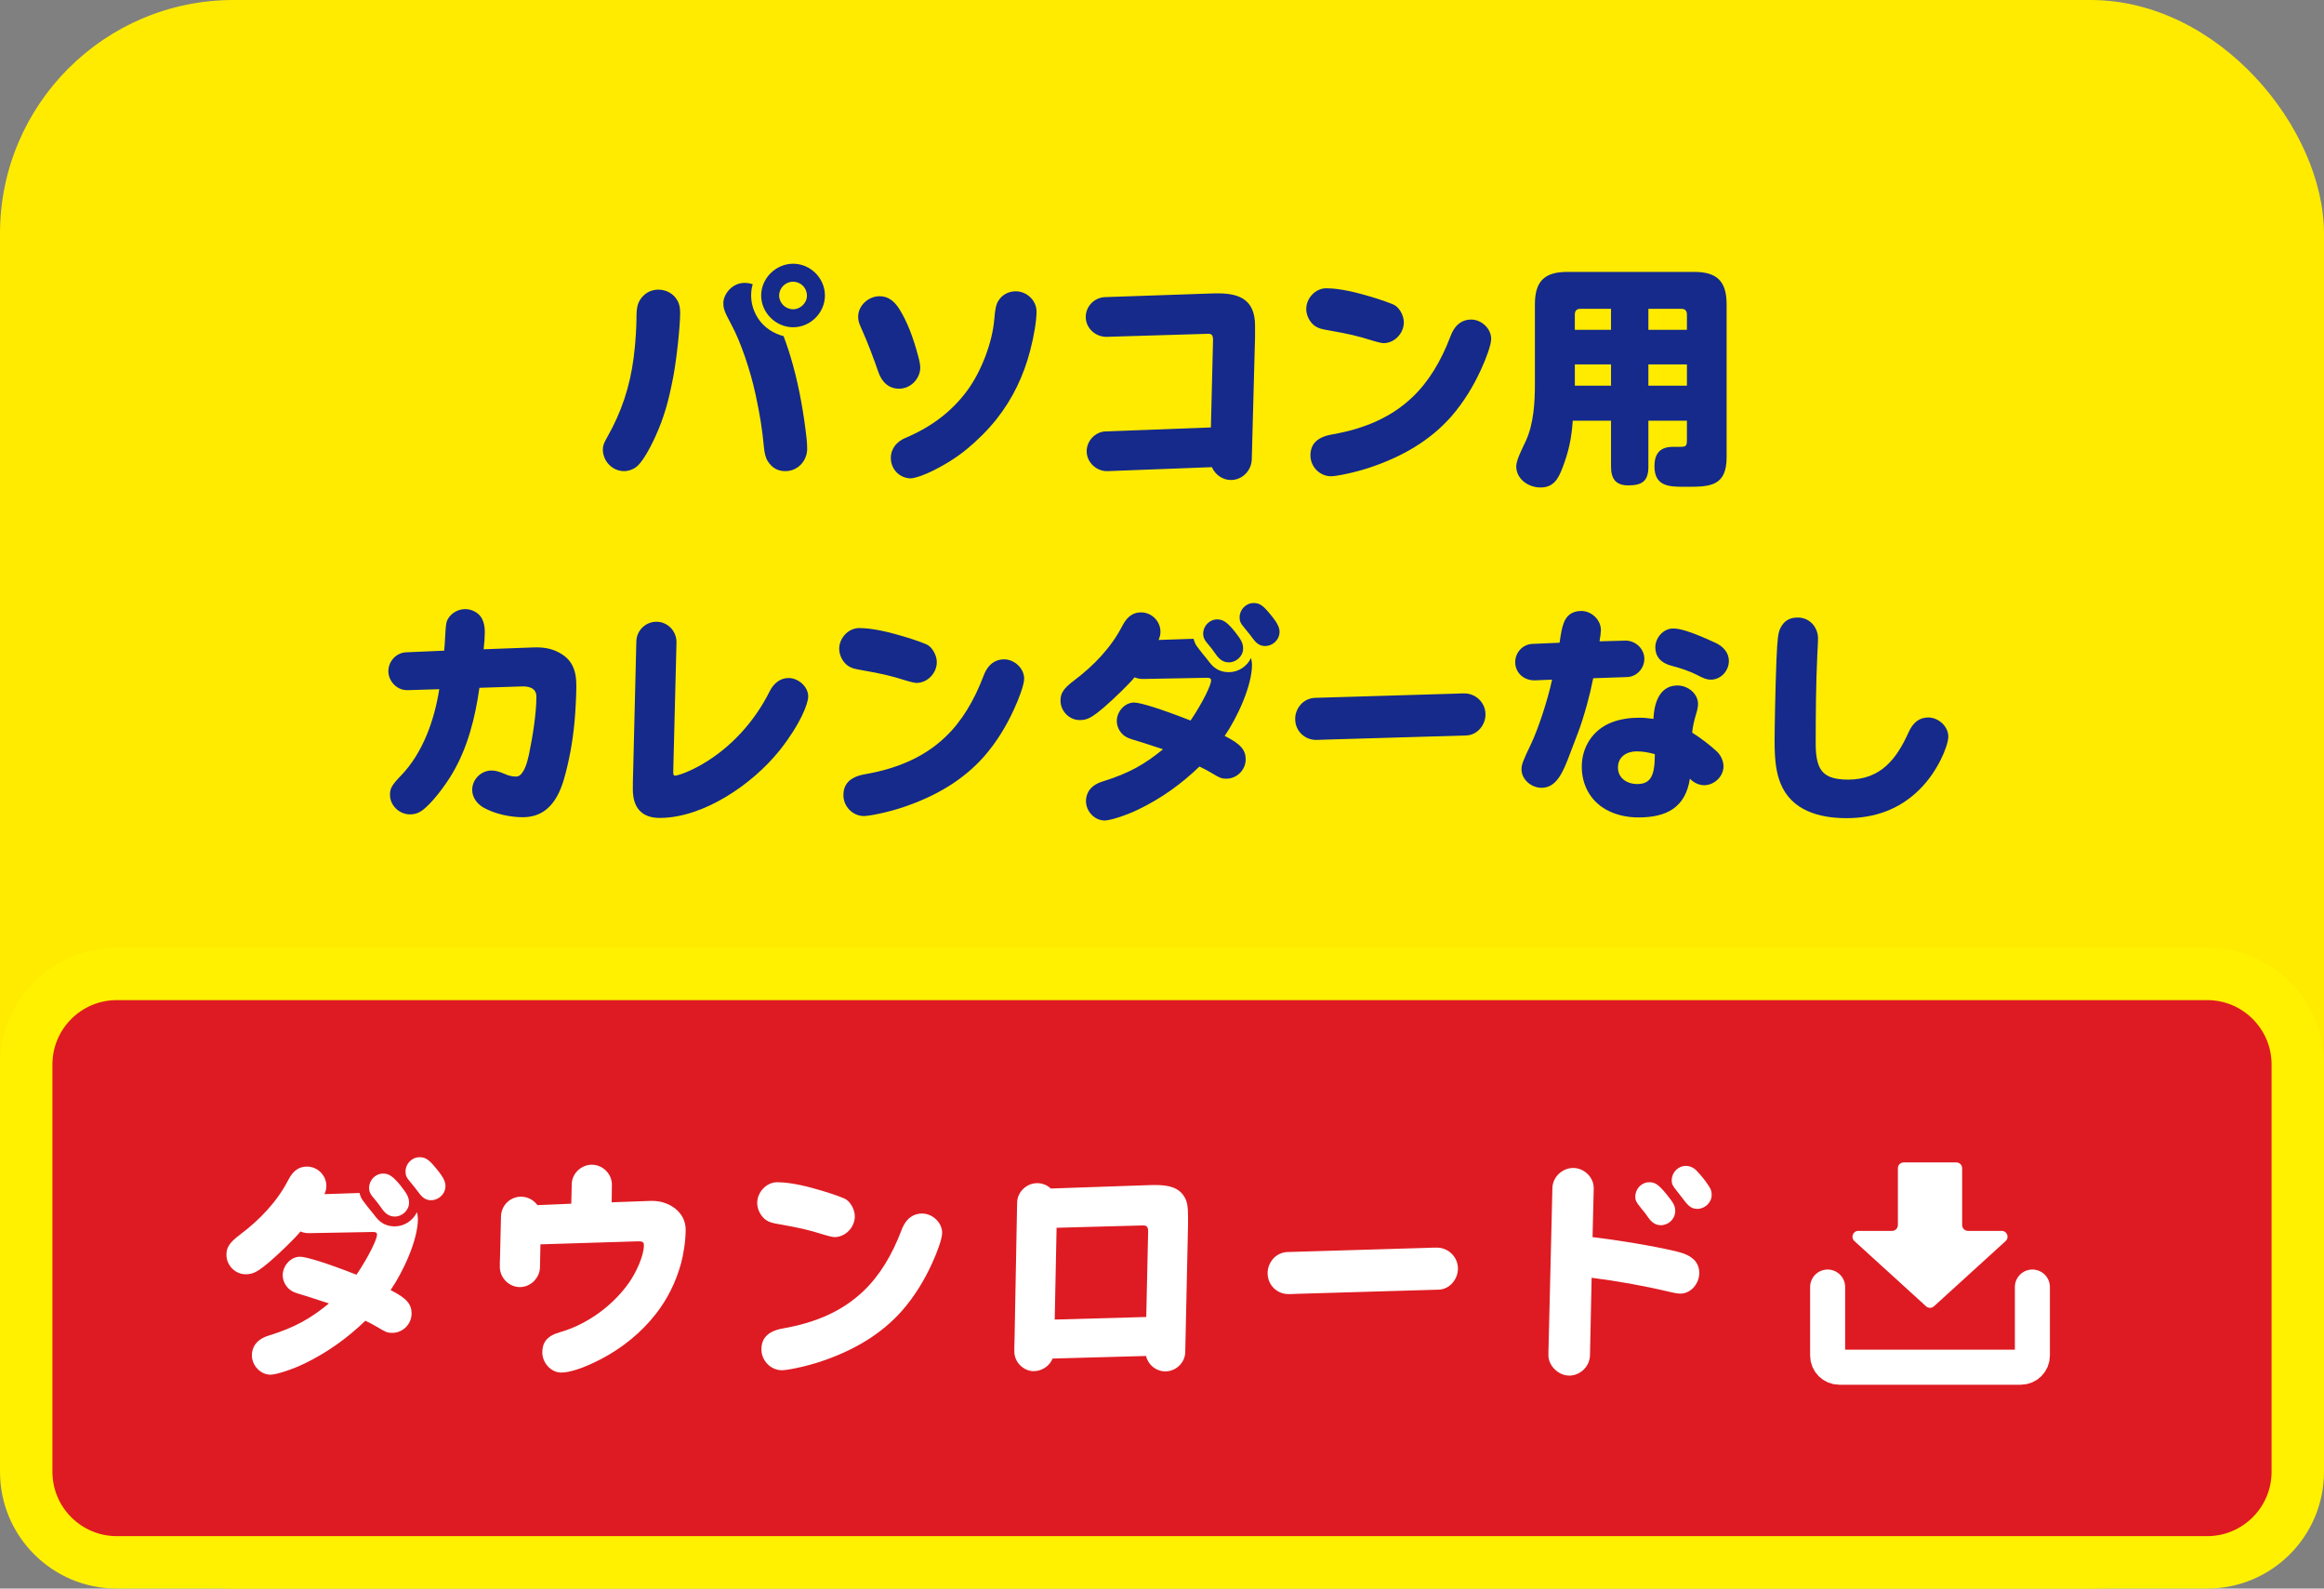 <svg viewBox="0 0 277.452 189.615" xmlns="http://www.w3.org/2000/svg"><rect x="0" y="0" width="277.452" height="189.615" fill="#808080" stroke="none"/><rect fill="#ffeb00" height="189.615" rx="27.885" width="277.452"/><rect fill="#de1b22" height="70.24" rx="10.813" width="271.194" x="3.129" y="116.246"/><path d="m263.51 119.376c4.237 0 7.684 3.447 7.684 7.684v48.613c0 4.237-3.447 7.684-7.684 7.684h-249.568c-4.237 0-7.684-3.447-7.684-7.684v-48.613c0-4.237 3.447-7.684 7.684-7.684h249.567m.001-6.259h-249.568c-7.7 0-13.942 6.242-13.942 13.942v48.613c0 7.7 6.242 13.942 13.942 13.942h249.567c7.7 0 13.942-6.242 13.942-13.942v-48.613c0-7.7-6.242-13.942-13.942-13.942z" fill="#fff100"/><path d="m43.313 143.287c.25.334.501.669.752.976.279.334.53.641.781.976.641.836 1.422 1.143 2.286 1.143 1.143 0 2.175-.697 2.648-1.701.056.223.112.585.112.809 0 2.537-1.756 6.3-3.262 8.503 1.923.948 2.509 1.7 2.509 2.788 0 1.254-1.031 2.314-2.314 2.314-.557 0-.78-.083-1.784-.697-.474-.279-.948-.53-1.421-.753-2.147 2.063-4.488 3.764-7.249 5.102-1.422.697-3.373 1.338-4.07 1.338-1.227 0-2.23-1.115-2.23-2.314 0-.948.53-1.896 1.979-2.342 3.262-1.003 5.102-2.119 7.22-3.847-.502-.167-1.952-.641-2.481-.809-1.06-.307-1.562-.474-1.84-.613-.669-.334-1.199-1.115-1.199-1.951 0-1.087.92-2.203 2.063-2.203.725 0 3.039.697 6.747 2.147 1.505-2.23 2.453-4.266 2.453-4.768 0-.223-.111-.334-.474-.334l-7.611.14c-.446 0-.697-.056-1.059-.195-.585.753-2.565 2.648-3.568 3.513-1.562 1.338-2.091 1.589-2.983 1.589-1.254 0-2.286-1.087-2.286-2.313 0-.809.251-1.394 1.672-2.454 2.258-1.7 4.377-3.875 5.715-6.496.669-1.282 1.45-1.589 2.23-1.589 1.282 0 2.314 1.06 2.314 2.314 0 .334-.056.558-.223.976l4.182-.139c.084.362.223.669.391.892zm4.544-1.729c.78.976.976 1.422.976 2.007 0 .892-.809 1.645-1.701 1.645-.725 0-1.199-.418-1.645-1.087-.167-.251-.53-.725-.725-.948-.557-.613-.697-.948-.697-1.394 0-.92.753-1.701 1.673-1.701.697 0 1.199.334 2.119 1.478zm3.959-2.397c1.032 1.199 1.366 1.812 1.366 2.397 0 .976-.836 1.701-1.701 1.701-.558 0-.976-.195-1.505-.92-.223-.307-.641-.836-.948-1.199-.53-.614-.613-.864-.613-1.311 0-.92.752-1.701 1.672-1.701.641 0 1.032.223 1.729 1.032z" fill="#fff"/><path d="m64.466 151.26c-.028 1.282-1.115 2.37-2.397 2.37s-2.397-1.087-2.397-2.426c0-.167 0-.585.028-1.338l.111-4.656c.028-1.338 1.087-2.37 2.397-2.37.753 0 1.478.362 1.952 1.004l4.042-.167.056-2.342c.028-1.282 1.143-2.314 2.397-2.314 1.31 0 2.425 1.115 2.397 2.426l-.028 2.062 4.655-.167h.223c1.952 0 3.958 1.31 3.958 3.429 0 1.366-.279 3.039-.557 4.042-.614 2.23-1.617 4.237-2.983 5.994-1.756 2.258-4.014 4.07-6.495 5.38-2.286 1.199-3.903 1.645-4.823 1.645-1.254 0-2.258-1.199-2.258-2.397 0-1.171.53-1.979 2.119-2.425 3.234-.92 6.328-3.178 8.252-5.938.752-1.06 1.756-3.123 1.756-4.433 0-.418-.223-.474-.669-.474l-11.681.362-.056 2.732z" fill="#fff"/><path d="m99.627 147.663c-.195 0-.697-.111-1.421-.334-1.589-.501-2.621-.752-5.158-1.199-.808-.139-1.171-.223-1.589-.501-.613-.418-1.06-1.255-1.06-2.035 0-1.283 1.087-2.481 2.398-2.481.752 0 2.202.14 4.209.697 1.338.362 2.676.78 3.763 1.227.697.279 1.283 1.282 1.283 2.146 0 1.311-1.115 2.481-2.426 2.481zm-6.16 10.901c4.014-.697 7.165-2.119 9.618-4.46 1.924-1.84 3.401-4.265 4.544-7.276.558-1.478 1.478-1.979 2.454-1.979 1.227 0 2.397 1.06 2.397 2.314 0 .697-.613 2.37-1.227 3.68-.92 2.007-2.063 3.875-3.513 5.548-2.565 2.927-5.91 4.823-9.618 6.077-1.951.669-4.182 1.087-4.767 1.087-1.338 0-2.453-1.143-2.453-2.481 0-1.255.669-2.175 2.565-2.509z" fill="#fff"/><path d="m123.409 163.665c-1.199 0-2.314-1.059-2.314-2.342 0-.307 0-.641.028-1.478l.307-16.308c.028-1.283 1.143-2.314 2.397-2.314.585 0 1.199.223 1.617.641l12.099-.418h.39c1.562 0 2.816.278 3.485 1.449.307.53.418 1.032.418 2.481v.725l-.335 15.305c-.028 1.254-1.115 2.286-2.37 2.286-1.115 0-2.062-.78-2.313-1.84l-11.151.307c-.362.892-1.282 1.505-2.258 1.505zm13.437-6.467.223-10.092c.028-.642-.14-.864-.669-.836l-10.259.279-.223 10.956z" fill="#fff"/><path d="m170.403 148.946c.558-.028.864-.028 1.143-.028 1.338 0 2.509 1.087 2.509 2.509 0 1.282-1.003 2.481-2.314 2.509l-17.033.501c-.53.028-.753.028-.892.028-1.31 0-2.481-1.031-2.481-2.509 0-.697.279-1.311.752-1.812.418-.418 1.004-.669 1.561-.697z" fill="#fff"/><path d="m200.22 149.392c1.868.446 2.648 1.311 2.648 2.565 0 1.227-.976 2.453-2.258 2.453-.307 0-.92-.111-1.338-.223-3.039-.725-6.217-1.282-9.255-1.672l-.195 9.255c-.028 1.338-1.171 2.425-2.481 2.425-1.282 0-2.481-1.171-2.481-2.425 0-.362 0-.669.028-1.422l.446-18.539c.028-1.311 1.171-2.397 2.481-2.397s2.481 1.115 2.453 2.453l-.14 5.798c2.816.335 7.221 1.032 10.092 1.729zm-1.227-6.802c.864 1.06 1.003 1.422 1.003 1.952 0 .948-.78 1.701-1.728 1.701-.502 0-1.032-.251-1.45-.864-.279-.418-.502-.697-.92-1.199-.585-.725-.669-.92-.669-1.338 0-.948.753-1.729 1.673-1.729.697 0 1.115.279 2.091 1.478zm3.541-2.871c.585.613 1.143 1.31 1.505 1.896.251.39.307.641.307 1.032 0 .892-.809 1.645-1.701 1.645-.585 0-.948-.223-1.421-.809-.363-.474-.669-.864-.976-1.254-.585-.725-.669-.892-.669-1.338 0-.948.753-1.729 1.701-1.729.446 0 .892.195 1.254.558z" fill="#fff"/><path d="m242.638 153.625v8.174c0 .77-.624 1.394-1.394 1.394h-21.657c-.77 0-1.394-.624-1.394-1.394v-8.174" fill="none" stroke="#fff" stroke-linecap="round" stroke-miterlimit="10" stroke-width="4.183"/><path d="m234.253 146.224v-6.779c0-.385-.312-.697-.697-.697h-6.28c-.385 0-.697.312-.697.697v6.779c0 .385-.312.697-.697.697h-4.025c-.637 0-.94.784-.469 1.213l8.559 7.79c.266.242.672.242.938 0l8.559-7.79c.471-.429.168-1.213-.469-1.213h-4.025c-.385 0-.697-.312-.697-.697z" fill="#fff" fill-rule="evenodd"/><g fill="#152a8b"><path d="m63.789 77.277c1.032-.028 1.924.112 2.732.502 1.812.864 2.286 2.23 2.286 4.098 0 .892-.083 2.899-.223 4.349-.223 2.314-.614 4.544-1.255 6.774-.725 2.481-2.063 4.544-4.906 4.544-1.533 0-3.345-.39-4.684-1.143-.753-.418-1.366-1.199-1.366-2.119 0-1.254 1.06-2.313 2.314-2.313.391 0 .892.111 1.589.418.418.195.864.307 1.338.307.223 0 .446-.111.613-.307.39-.446.669-1.143.92-2.314.446-2.119.892-4.934.892-6.914 0-.92-.697-1.254-1.701-1.227l-5.102.167c-.501 3.541-1.394 7.137-3.234 10.231-.78 1.338-2.509 3.708-3.763 4.516-.391.251-.836.362-1.282.362-1.283 0-2.398-1.059-2.398-2.342 0-.725.195-1.143 1.283-2.258 2.648-2.732 4.014-6.635 4.6-10.343l-3.708.111h-.167c-1.199 0-2.202-1.087-2.202-2.258s.92-2.203 2.119-2.258l4.544-.195c.056-.585.083-.976.112-1.589.028-.641.083-1.45.167-1.784.251-.92 1.227-1.589 2.23-1.589.808 0 1.645.446 2.007 1.143.251.501.335 1.031.335 1.589s-.056 1.366-.14 2.063l6.049-.223z"/><path d="m80.375 92.136c0 .279.028.446.195.446.363 0 1.673-.446 3.178-1.311 3.541-2.035 6.356-5.185 8.14-8.753.446-.892 1.199-1.589 2.258-1.589 1.143 0 2.342 1.004 2.342 2.203 0 .864-.948 3.317-3.373 6.384-3.234 4.07-9.116 8.113-14.357 8.113-2.146 0-3.206-1.227-3.206-3.401 0-.585 0-1.087.028-1.812l.39-15.862c.028-1.311 1.115-2.342 2.397-2.342.669 0 1.31.279 1.784.809.418.474.613 1.087.613 1.617l-.39 15.5z"/><path d="m109.416 81.515c-.195 0-.697-.111-1.421-.334-1.589-.501-2.621-.752-5.158-1.199-.808-.139-1.171-.223-1.589-.501-.613-.418-1.06-1.255-1.06-2.035 0-1.283 1.087-2.481 2.398-2.481.752 0 2.202.14 4.209.697 1.338.362 2.676.78 3.763 1.227.697.279 1.283 1.282 1.283 2.146 0 1.31-1.115 2.481-2.426 2.481zm-6.16 10.9c4.014-.697 7.165-2.119 9.618-4.46 1.924-1.84 3.401-4.265 4.544-7.276.558-1.478 1.478-1.979 2.454-1.979 1.227 0 2.397 1.06 2.397 2.314 0 .697-.613 2.37-1.227 3.68-.92 2.007-2.063 3.875-3.513 5.548-2.565 2.927-5.91 4.823-9.618 6.077-1.951.669-4.182 1.087-4.767 1.087-1.338 0-2.453-1.143-2.453-2.481 0-1.255.669-2.175 2.565-2.509z"/><path d="m142.891 77.138c.25.334.501.669.752.976.279.334.53.641.781.976.641.836 1.421 1.143 2.286 1.143 1.143 0 2.175-.697 2.648-1.701.056.223.112.585.112.809 0 2.537-1.756 6.3-3.262 8.503 1.923.948 2.509 1.7 2.509 2.788 0 1.254-1.031 2.314-2.314 2.314-.558 0-.78-.083-1.784-.697-.474-.279-.948-.53-1.421-.753-2.147 2.063-4.489 3.764-7.249 5.102-1.422.697-3.373 1.338-4.07 1.338-1.227 0-2.23-1.115-2.23-2.314 0-.948.53-1.896 1.979-2.342 3.262-1.003 5.102-2.119 7.22-3.847-.502-.167-1.952-.641-2.481-.809-1.06-.307-1.562-.474-1.84-.613-.669-.334-1.199-1.115-1.199-1.951 0-1.087.92-2.203 2.063-2.203.725 0 3.039.697 6.747 2.147 1.505-2.23 2.453-4.266 2.453-4.767 0-.223-.111-.335-.474-.335l-7.611.14c-.446 0-.697-.056-1.059-.195-.585.753-2.565 2.648-3.568 3.513-1.562 1.338-2.091 1.589-2.983 1.589-1.255 0-2.286-1.087-2.286-2.313 0-.809.251-1.394 1.672-2.454 2.258-1.7 4.377-3.875 5.715-6.496.669-1.282 1.45-1.589 2.23-1.589 1.282 0 2.314 1.06 2.314 2.314 0 .334-.056.558-.223.976l4.182-.139c.084.362.223.669.391.892zm4.544-1.728c.78.976.976 1.422.976 2.007 0 .892-.809 1.645-1.701 1.645-.725 0-1.199-.418-1.645-1.087-.167-.251-.53-.725-.725-.948-.557-.613-.697-.948-.697-1.394 0-.92.753-1.701 1.673-1.701.697 0 1.199.334 2.119 1.478zm3.958-2.398c1.032 1.199 1.366 1.812 1.366 2.397 0 .976-.836 1.701-1.701 1.701-.558 0-.976-.195-1.505-.92-.223-.307-.641-.836-.948-1.199-.53-.613-.613-.864-.613-1.31 0-.92.752-1.701 1.672-1.701.642 0 1.032.223 1.729 1.032z"/><path d="m173.694 82.797c.558-.028.864-.028 1.143-.028 1.338 0 2.509 1.087 2.509 2.509 0 1.282-1.003 2.481-2.314 2.509l-17.033.501c-.53.028-.753.028-.892.028-1.31 0-2.481-1.031-2.481-2.509 0-.697.279-1.311.752-1.812.418-.418 1.004-.669 1.561-.697z"/><path d="m189.452 84.135c-.334 1.199-.697 2.397-1.143 3.541-.446 1.171-.697 1.84-1.171 3.066-.892 2.314-1.756 3.29-3.122 3.29-1.171 0-2.37-.976-2.37-2.203 0-.558.167-1.003 1.143-3.039.864-1.812 1.979-5.213 2.509-7.667l-2.007.083c-1.31.056-2.397-.864-2.397-2.174 0-1.143.892-2.119 2.035-2.174l3.262-.14c.195-1.338.279-1.756.502-2.37.279-.752.864-1.421 2.091-1.421 1.199 0 2.342 1.031 2.342 2.286 0 .251-.083.892-.167 1.338l3.067-.084c1.199-.028 2.286.948 2.286 2.175 0 1.143-.92 2.146-2.063 2.174l-4.042.14c-.223 1.115-.446 2.063-.753 3.178zm10.817-2.314c1.227 0 2.453.948 2.453 2.23 0 .251-.083.725-.223 1.143-.251.836-.446 1.672-.474 2.258 1.032.642 2.147 1.505 2.955 2.258.418.39.781 1.087.781 1.756 0 1.199-1.087 2.258-2.314 2.258-.613 0-1.254-.307-1.7-.781-.53 3.485-2.844 4.627-6.133 4.627-1.338 0-2.676-.278-3.847-.92-1.923-1.059-2.927-3.011-2.927-5.129 0-2.37 1.338-4.433 3.568-5.297 1.004-.39 2.174-.558 3.262-.558.585 0 1.143.056 1.729.14.111-2.509 1.087-3.987 2.872-3.987zm-4.879 7.862c-1.171 0-2.23.641-2.23 1.923s1.087 1.979 2.313 1.979c1.645 0 2.091-1.087 2.091-3.568-.697-.195-1.421-.334-2.174-.334zm8.865-8.559c-.446 0-.809-.111-1.701-.585-.752-.39-2.035-.836-2.955-1.059-1.366-.335-1.979-1.171-1.979-2.203 0-1.143.948-2.258 2.119-2.258.78 0 1.951.279 5.046 1.7 1.031.474 1.617 1.255 1.617 2.175 0 1.171-.948 2.23-2.146 2.23z"/><path d="m212.558 93.474c-.474-1.199-.697-2.565-.697-4.99 0-1.478.084-6.272.223-9.729.112-2.537.195-3.234.474-3.792.418-.836 1.059-1.254 2.063-1.254 1.421 0 2.425 1.143 2.425 2.509 0 .195-.028.976-.083 1.896-.167 3.457-.195 7.248-.195 10.705 0 1.756.307 2.732.836 3.317.585.641 1.561.92 3.039.92 3.931 0 5.798-2.509 7.22-5.659.53-1.171 1.283-1.756 2.342-1.756 1.227 0 2.397 1.06 2.397 2.286 0 .585-.39 1.729-.892 2.732-.669 1.338-1.533 2.593-2.621 3.652-2.37 2.314-5.296 3.346-8.642 3.346-3.234 0-6.579-.892-7.889-4.182z"/><path d="m71.971 53.642c0-.446.139-.781.501-1.422 1.729-3.039 2.732-6.077 3.178-9.534.251-1.84.334-4.014.334-4.544 0-.781.028-1.254.14-1.701.25-.92 1.143-1.868 2.481-1.868.92 0 1.812.474 2.258 1.282.279.474.335.976.335 1.505 0 1.645-.446 5.715-.836 7.694-.558 2.899-1.087 4.767-2.119 7.053-.892 1.951-1.645 3.066-2.175 3.541-.418.362-1.003.585-1.561.585-1.422 0-2.537-1.199-2.537-2.593zm22.721-9.98c.753 2.76 1.282 5.771 1.617 8.809.028.362.056.725.056 1.087 0 1.45-1.115 2.676-2.593 2.676-.836 0-1.561-.307-2.119-1.199-.251-.391-.391-.976-.446-1.617-.195-2.091-.474-3.903-1.003-6.328-.613-2.843-1.756-6.272-2.927-8.419-.781-1.45-.92-1.84-.92-2.481 0-1.059 1.031-2.425 2.537-2.425.334 0 .669.056.976.167-.112.307-.195.809-.195 1.338 0 .836.223 1.784.809 2.704.752 1.171 1.951 1.868 3.066 2.147.474 1.282.753 2.146 1.143 3.541zm0-4.6c-2.063 0-3.819-1.729-3.819-3.792s1.756-3.791 3.819-3.791 3.792 1.728 3.792 3.791-1.729 3.792-3.792 3.792zm-.028-5.436c-.892 0-1.645.752-1.645 1.645s.753 1.645 1.673 1.645c.836 0 1.645-.725 1.645-1.617 0-.948-.725-1.672-1.673-1.672z"/><path d="m107.384 36.916c.92 1.478 1.617 3.29 2.23 5.576.167.613.251 1.059.251 1.394 0 1.199-1.031 2.509-2.537 2.509-1.143 0-2.035-.697-2.481-2.035-.446-1.311-1.254-3.485-1.951-5.018-.363-.781-.446-1.087-.446-1.533 0-1.338 1.227-2.453 2.565-2.453 1.087 0 1.812.669 2.37 1.561zm-1.032 17.758c0-1.143.725-1.979 1.729-2.398 2.983-1.254 5.492-3.066 7.416-5.687 1.673-2.286 2.983-5.743 3.206-8.475.111-1.338.223-1.784.501-2.23.474-.752 1.255-1.115 2.063-1.115 1.311 0 2.481 1.087 2.481 2.425 0 1.031-.279 2.815-.753 4.627-.78 3.011-2.091 5.771-4.014 8.196-1.06 1.338-2.37 2.621-3.596 3.624-1.394 1.143-3.095 2.146-4.656 2.844-.864.39-1.701.613-1.979.613-1.338 0-2.397-1.087-2.397-2.425z"/><path d="m144.816 40.735c.028-.669-.111-.92-.613-.892l-12.071.362c-1.338.028-2.509-1.032-2.509-2.37 0-1.282 1.031-2.314 2.286-2.37l13.047-.446h.501c2.648 0 4.377.864 4.377 3.847v1.366l-.39 14.58c-.028 1.338-1.115 2.481-2.481 2.481-1.003 0-1.868-.613-2.286-1.533l-12.434.474c-1.311.056-2.509-1.032-2.509-2.37 0-1.227 1.004-2.314 2.23-2.37l12.601-.474.251-10.287z"/><path d="m165.173 40.958c-.195 0-.697-.111-1.421-.334-1.589-.501-2.621-.752-5.158-1.199-.808-.139-1.171-.223-1.589-.501-.613-.418-1.06-1.255-1.06-2.035 0-1.283 1.087-2.481 2.398-2.481.752 0 2.202.14 4.209.697 1.338.362 2.676.78 3.763 1.227.697.279 1.283 1.282 1.283 2.146 0 1.31-1.115 2.481-2.426 2.481zm-6.16 10.9c4.014-.697 7.165-2.119 9.618-4.46 1.924-1.84 3.401-4.265 4.544-7.276.558-1.478 1.478-1.979 2.454-1.979 1.227 0 2.397 1.06 2.397 2.314 0 .697-.613 2.37-1.227 3.68-.92 2.007-2.063 3.875-3.513 5.548-2.565 2.927-5.91 4.823-9.618 6.077-1.951.669-4.182 1.087-4.767 1.087-1.338 0-2.453-1.143-2.453-2.481 0-1.255.669-2.175 2.565-2.509z"/><path d="m196.794 50.214v5.492c0 1.756-.781 2.23-2.425 2.23-1.478 0-2.035-.809-2.035-2.23v-5.492h-4.572c-.14 2.091-.474 3.68-1.227 5.631-.502 1.311-1.06 2.342-2.621 2.342-1.45 0-2.899-1.003-2.899-2.537 0-.753.809-2.286 1.143-3.011.948-2.063 1.087-4.6 1.087-6.83v-9.479c0-2.76 1.143-3.875 3.875-3.875h15.137c2.732 0 3.875 1.115 3.875 3.875v18.26c0 3.401-1.951 3.513-4.572 3.513h-.502c-1.756 0-3.541-.028-3.541-2.453 0-1.505.669-2.314 2.203-2.314h.892c.697 0 .781-.139.781-.836v-2.286h-4.6zm-4.461-13.354h-3.68c-.418 0-.641.251-.641.669v1.84h4.321zm-4.32 6.635v2.537h4.321v-2.537zm13.381-4.126v-1.84c0-.418-.223-.669-.642-.669h-3.958v2.509zm-4.6 4.126v2.537h4.6v-2.537z"/></g></svg>